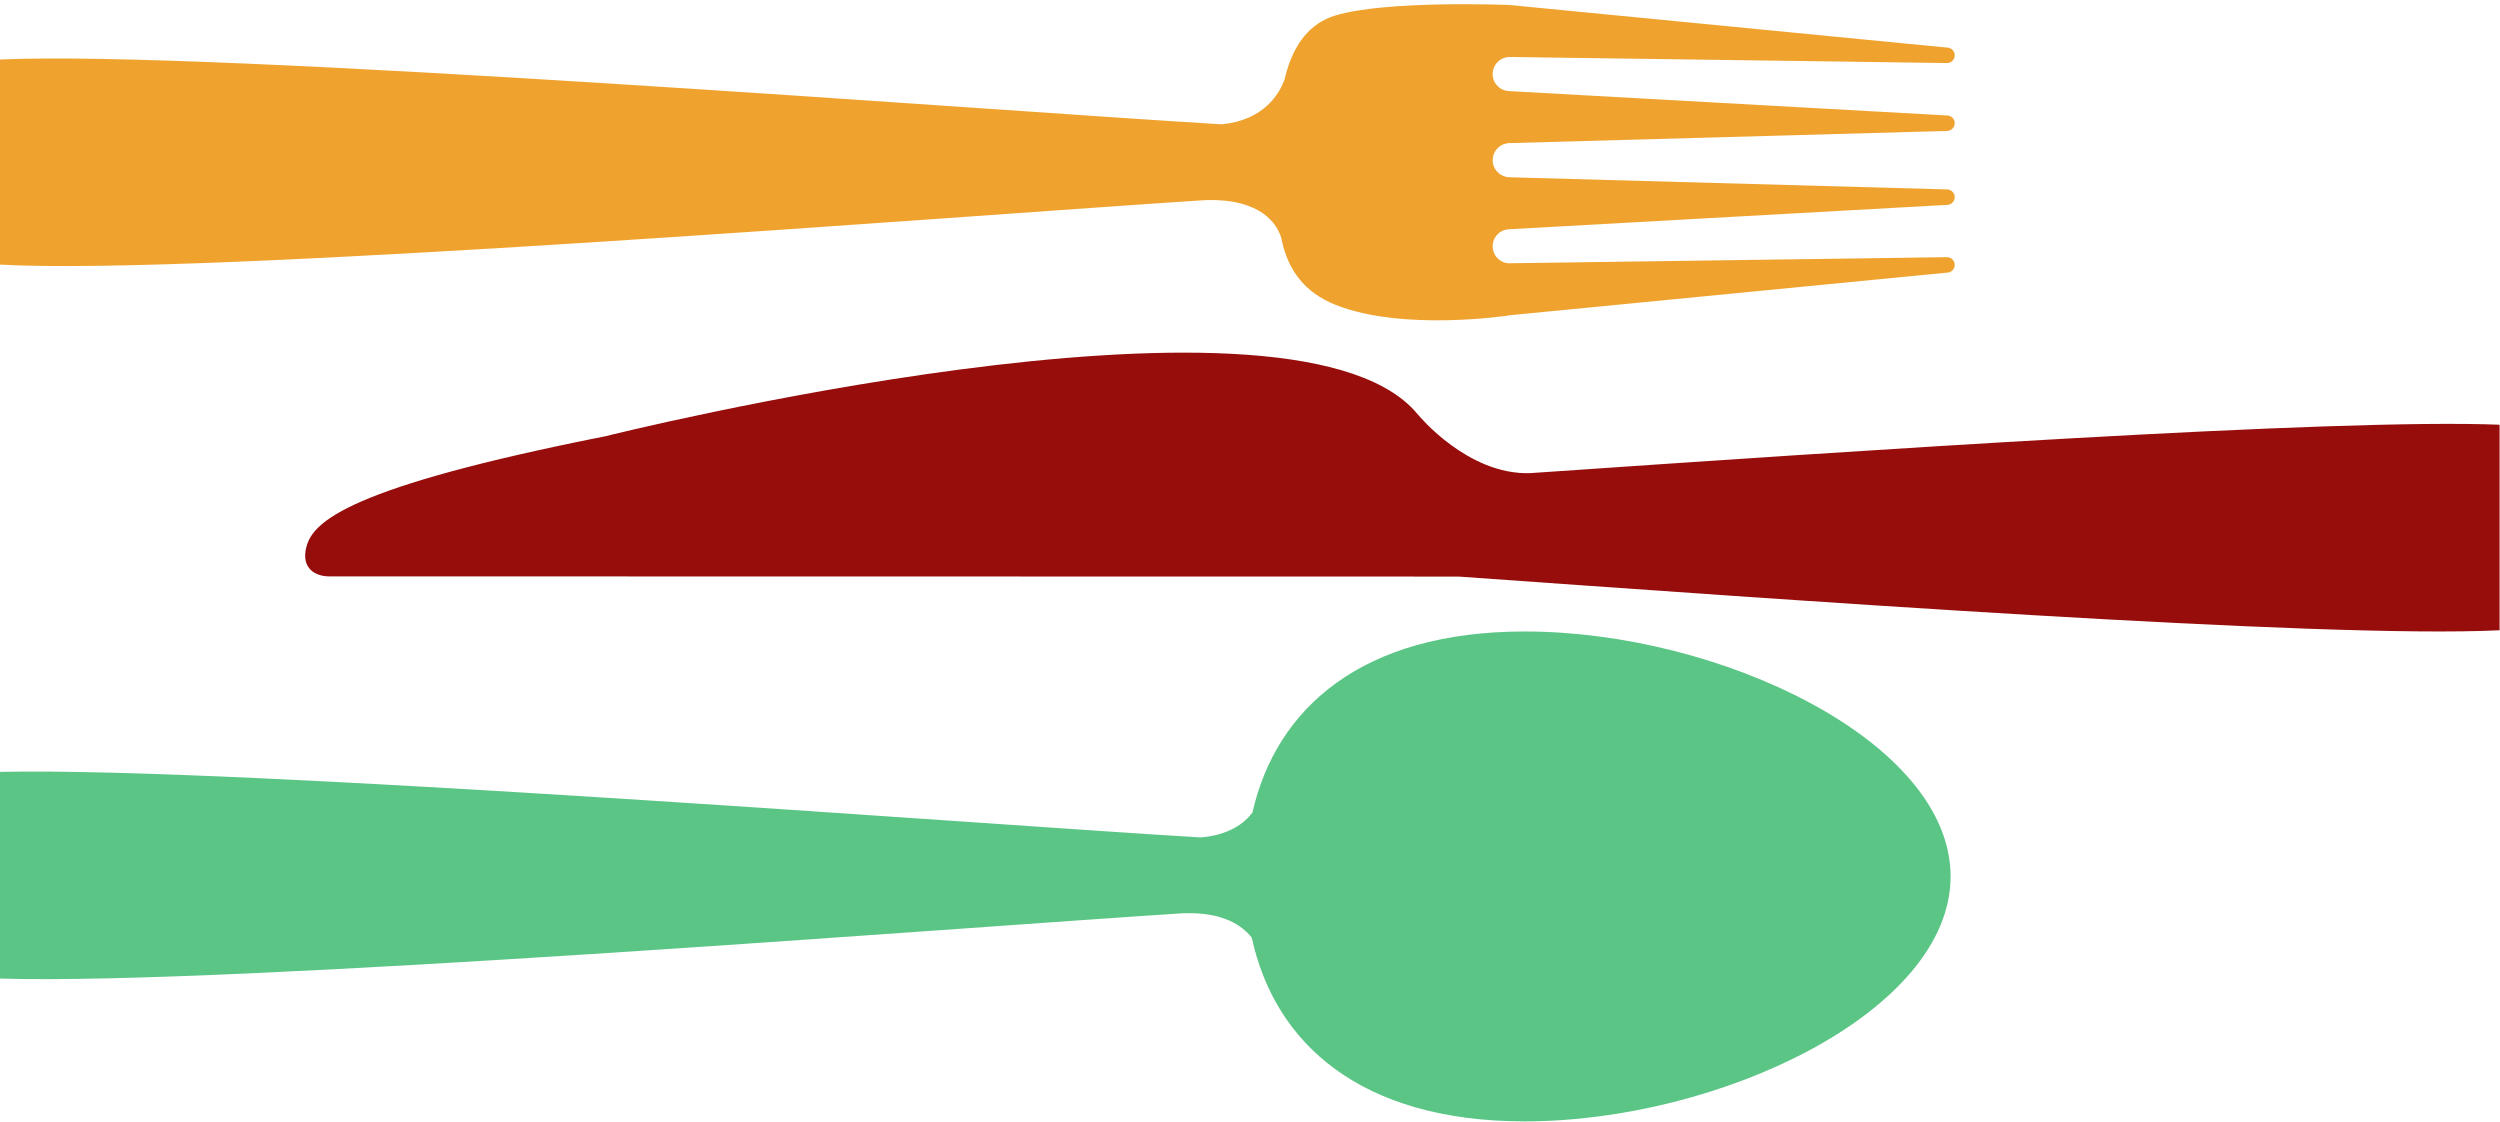 <?xml version="1.0" encoding="UTF-8" standalone="no"?><svg xmlns="http://www.w3.org/2000/svg" xmlns:xlink="http://www.w3.org/1999/xlink" fill="#000000" height="165.4" preserveAspectRatio="xMidYMid meet" version="1" viewBox="28.3 129.6 368.7 165.4" width="368.7" zoomAndPan="magnify"><g><g id="change1_1"><path d="M 250.445 150.758 C 250.609 150.723 250.777 150.703 250.953 150.703 L 315.441 148.91 C 316.07 148.91 316.582 148.398 316.582 147.77 C 316.582 147.137 316.07 146.629 315.441 146.629 L 250.953 143.039 L 250.953 143.035 C 249.562 143.035 248.438 141.906 248.438 140.52 C 248.438 139.133 249.562 138.008 250.945 138.004 L 315.441 138.898 C 316.07 138.898 316.582 138.391 316.582 137.758 C 316.582 137.129 316.07 136.617 315.441 136.617 L 250.895 130.332 C 250.895 130.332 232.758 129.598 225.238 131.883 C 221.359 133.062 219.246 136.195 218.121 139.914 L 218.121 139.906 L 218.117 139.93 C 217.988 140.359 217.871 140.801 217.77 141.246 C 217.02 143.367 214.777 147.32 208.473 147.934 C 175.492 145.98 59.379 136.941 28.262 138.379 L 28.262 168.625 C 58.648 170.324 170.461 161.398 206.199 159.105 L 206.199 159.113 C 214.453 158.883 216.66 162.777 217.242 164.625 C 217.305 164.938 217.371 165.246 217.449 165.555 L 217.449 165.57 L 217.453 165.566 C 218.391 169.324 220.551 172.691 225.289 174.57 C 235.309 178.531 250.895 176.113 250.895 176.113 L 250.895 176.098 L 315.441 169.809 C 316.07 169.809 316.582 169.297 316.582 168.668 C 316.582 168.039 316.07 167.527 315.441 167.527 L 250.895 168.426 L 250.867 168.434 C 249.52 168.391 248.438 167.285 248.438 165.926 C 248.438 164.535 249.562 163.41 250.953 163.41 L 250.953 163.406 L 315.441 159.816 C 316.07 159.816 316.582 159.305 316.582 158.676 C 316.582 158.047 316.07 157.535 315.441 157.535 L 250.953 155.742 L 250.953 155.738 C 250.777 155.738 250.609 155.723 250.445 155.688 C 249.301 155.453 248.438 154.438 248.438 153.223 C 248.438 152.008 249.301 150.992 250.445 150.758" fill="#efa32e"/></g><g id="change2_1"><path d="M 73.492 210.234 C 74.473 206.512 79.695 201.453 117.57 193.941 C 117.57 193.941 217.367 168.949 236.871 190.117 C 237.113 190.379 237.32 190.625 237.535 190.875 L 237.535 190.867 C 237.535 190.867 244.781 199.68 253.957 199.379 C 301.57 196.105 372.781 191.27 396.938 192.238 L 396.938 222.551 C 370.945 223.828 290.344 217.965 243.426 214.633 L 76.906 214.605 C 74.949 214.637 72.625 213.523 73.492 210.234" fill="#960d0b"/></g><g id="change3_1"><path d="M 253.16 222.73 C 229.141 222.73 216.496 234.055 213.008 249.441 C 211.785 251.066 209.531 252.734 205.41 253.105 C 173.602 251.223 63.449 242.664 28.262 243.438 L 28.262 273.922 C 62.574 274.922 168.441 266.488 203.031 264.27 L 203.031 264.281 C 208.598 264.125 211.453 266.023 212.918 267.902 C 216.289 283.477 228.945 294.98 253.16 294.98 C 281.879 294.98 315.973 278.805 315.973 258.855 C 315.973 238.902 281.879 222.73 253.16 222.73" fill="#5bc586"/></g></g></svg>